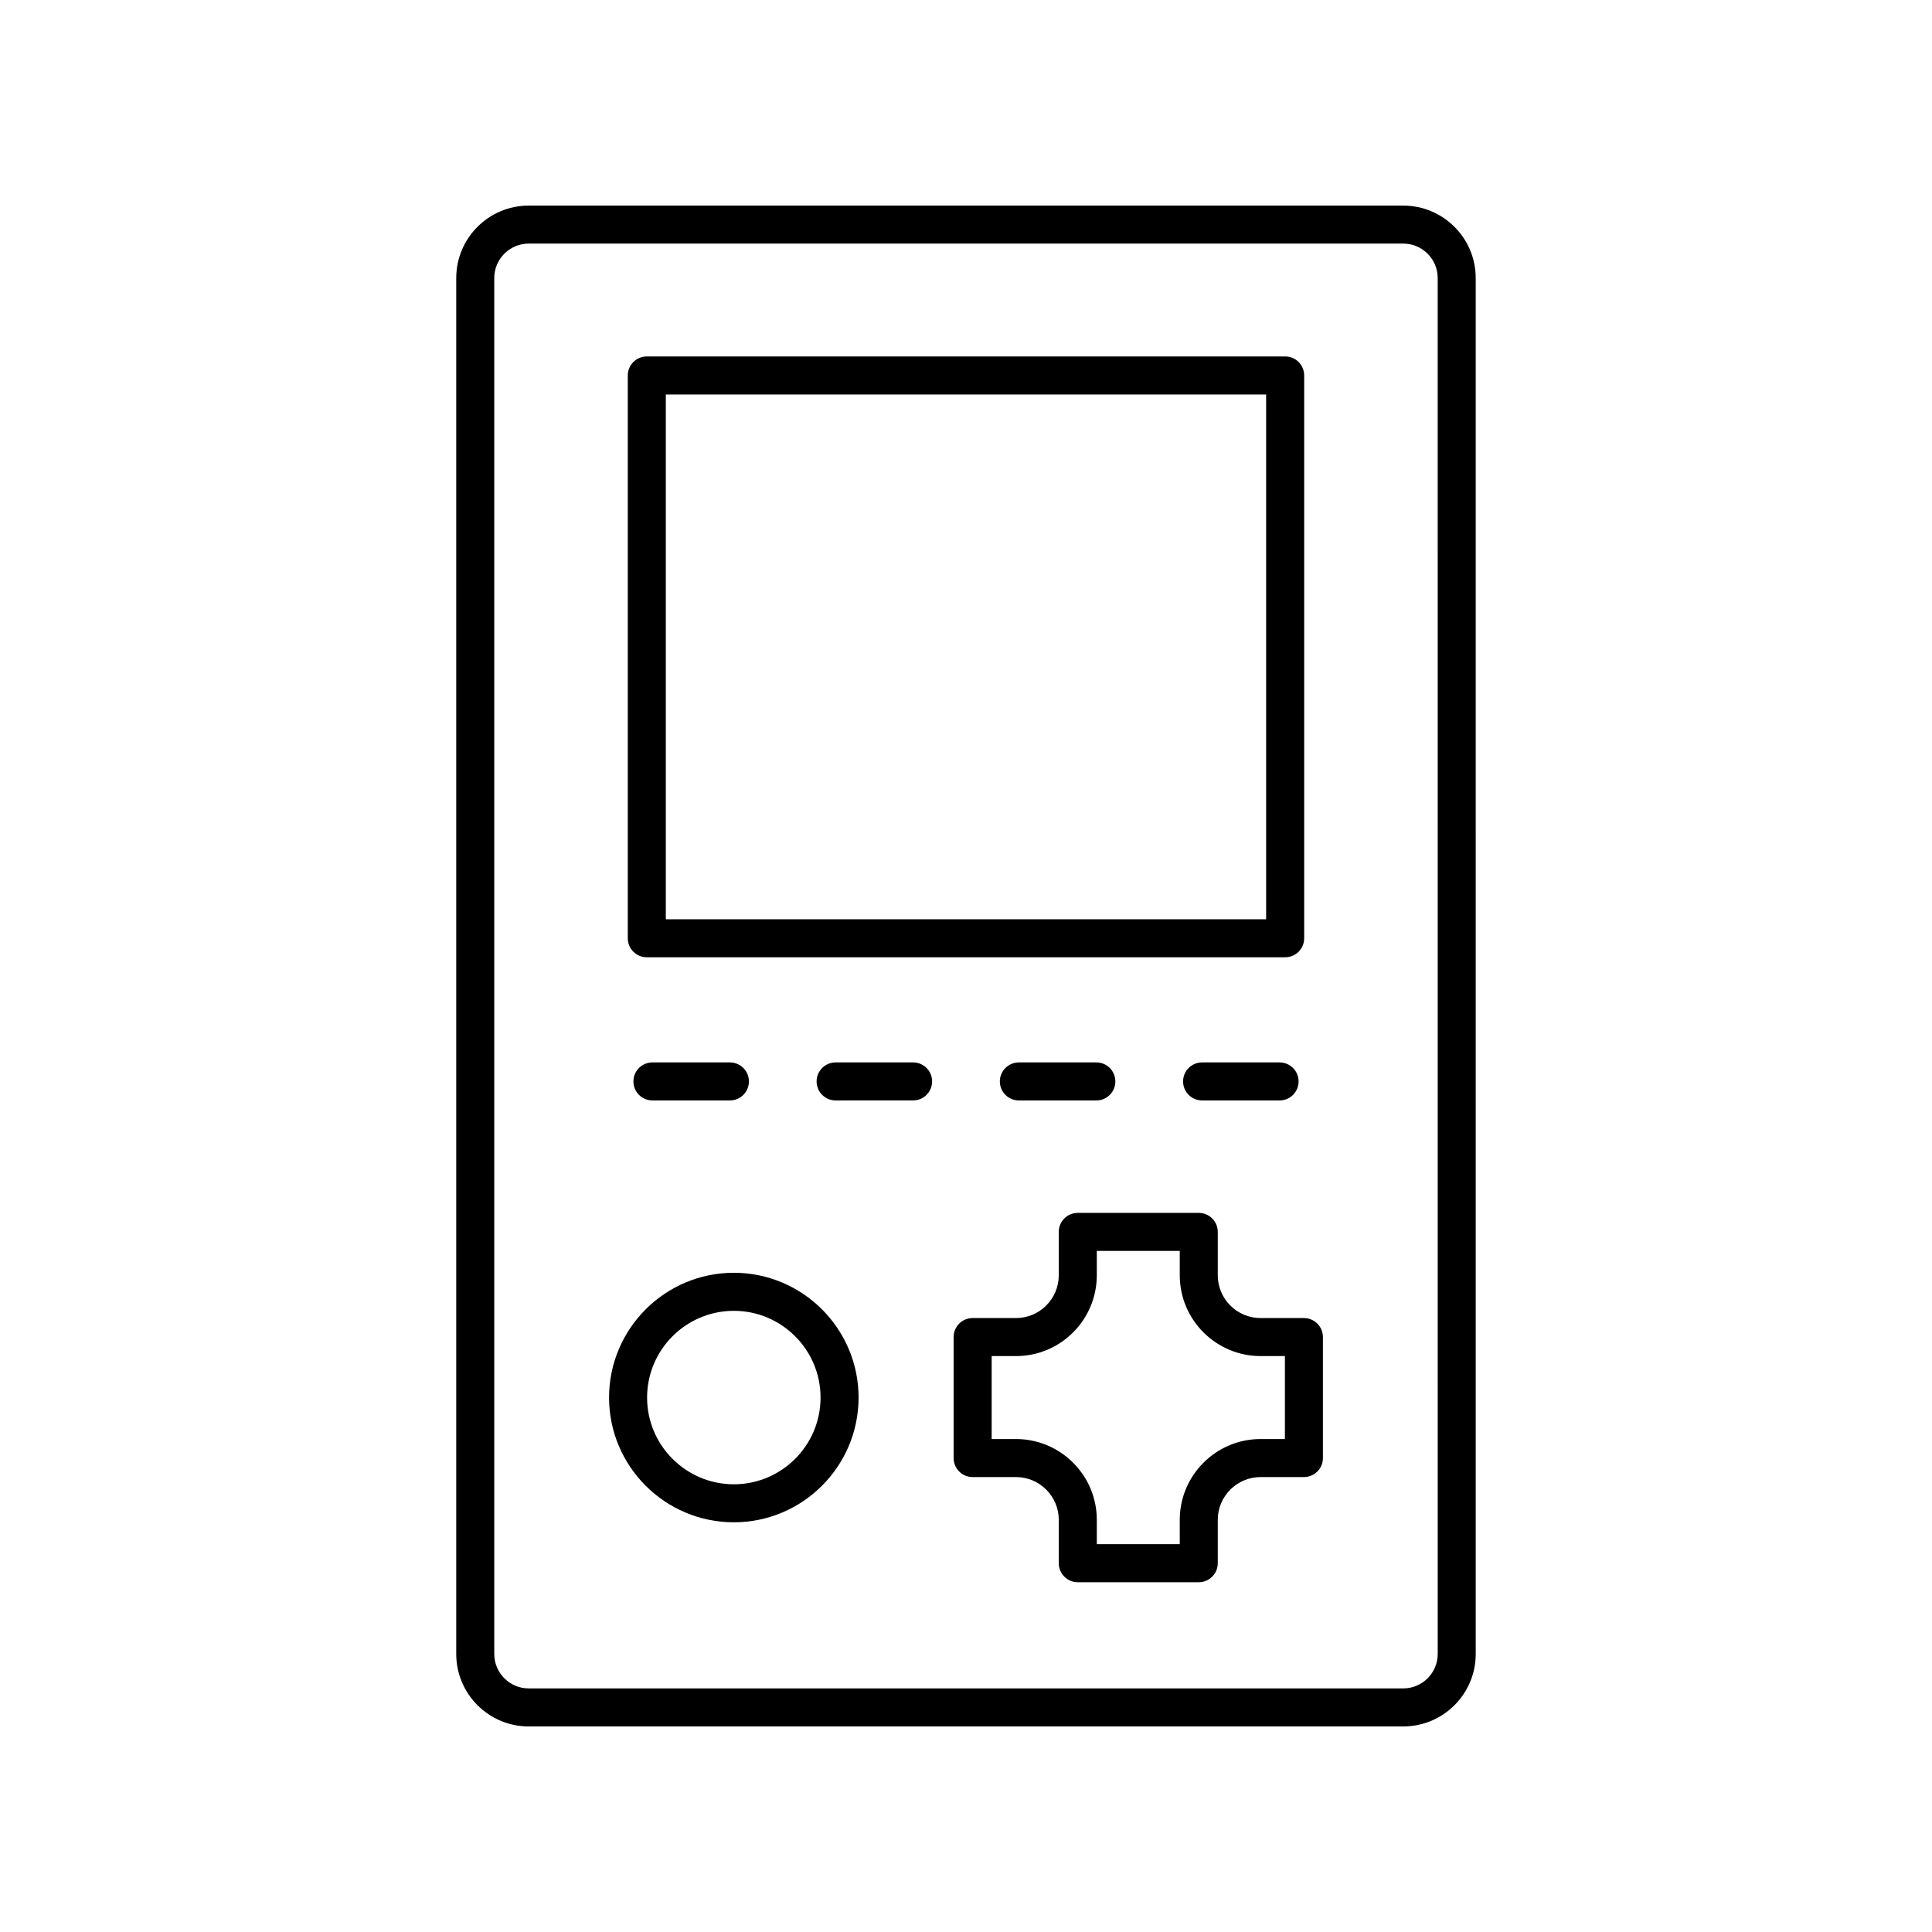 <?xml version="1.0" encoding="UTF-8"?>
<!-- Uploaded to: ICON Repo, www.svgrepo.com, Generator: ICON Repo Mixer Tools -->
<svg fill="#000000" width="800px" height="800px" version="1.1" viewBox="144 144 512 512" xmlns="http://www.w3.org/2000/svg">
 <g>
  <path d="m515.88 198.48h-231.77c-10.586 0-19.203 8.613-19.203 19.203v364.64c0 10.586 8.613 19.203 19.203 19.203h231.77c10.586 0 19.203-8.613 19.203-19.203l-0.004-364.64c0-10.586-8.613-19.199-19.203-19.199zm9.129 383.84c0 5.031-4.094 9.125-9.129 9.125h-231.77c-5.031 0-9.125-4.094-9.125-9.125l-0.004-364.64c0-5.031 4.094-9.125 9.129-9.125h231.77c5.031 0 9.125 4.094 9.125 9.125z"/>
  <path d="m315.41 397.69h169.17c2.785 0 5.039-2.254 5.039-5.039v-149.15c0-2.785-2.254-5.039-5.039-5.039h-169.17c-2.785 0-5.039 2.254-5.039 5.039v149.15c0 2.785 2.254 5.039 5.039 5.039zm5.039-149.15h159.09v139.07h-159.09z"/>
  <path d="m489.55 493.3h-11.488c-6.254 0-11.34-5.086-11.34-11.34v-11.492c0-2.785-2.254-5.039-5.039-5.039h-32.059c-2.785 0-5.039 2.254-5.039 5.039v11.492c0 6.254-5.086 11.34-11.336 11.34h-11.492c-2.785 0-5.039 2.254-5.039 5.039v32.059c0 2.785 2.254 5.039 5.039 5.039h11.492c6.25 0 11.336 5.086 11.336 11.336v11.492c0 2.785 2.254 5.039 5.039 5.039h32.059c2.785 0 5.039-2.254 5.039-5.039v-11.492c0-6.25 5.086-11.336 11.34-11.336h11.488c2.785 0 5.039-2.254 5.039-5.039v-32.059c0-2.785-2.254-5.039-5.039-5.039zm-5.035 32.059h-6.449c-11.809 0-21.418 9.605-21.418 21.41v6.453h-21.984v-6.453c0-11.809-9.605-21.41-21.41-21.41h-6.453v-21.984h6.453c11.809 0 21.41-9.609 21.41-21.418v-6.453h21.984v6.453c0 11.809 9.609 21.418 21.418 21.418h6.449z"/>
  <path d="m338.47 481.3c-18.23 0-33.062 14.832-33.062 33.062s14.832 33.062 33.062 33.062 33.062-14.832 33.062-33.062c0-18.227-14.832-33.062-33.062-33.062zm0 56.051c-12.676 0-22.984-10.312-22.984-22.984 0-12.676 10.312-22.984 22.984-22.984 12.676 0 22.984 10.312 22.984 22.984 0.004 12.672-10.309 22.984-22.984 22.984z"/>
  <path d="m316.9 425.55c-2.785 0-5.039 2.254-5.039 5.039s2.254 5.039 5.039 5.039h20.531c2.785 0 5.039-2.254 5.039-5.039s-2.254-5.039-5.039-5.039z"/>
  <path d="m385.98 425.55h-20.531c-2.785 0-5.039 2.254-5.039 5.039s2.254 5.039 5.039 5.039l20.531-0.004c2.785 0 5.039-2.254 5.039-5.039s-2.254-5.035-5.039-5.035z"/>
  <path d="m414.01 425.55c-2.785 0-5.039 2.254-5.039 5.039s2.254 5.039 5.039 5.039h20.531c2.785 0 5.039-2.254 5.039-5.039s-2.254-5.039-5.039-5.039z"/>
  <path d="m462.57 425.55c-2.785 0-5.039 2.254-5.039 5.039s2.254 5.039 5.039 5.039h20.531c2.785 0 5.039-2.254 5.039-5.039s-2.254-5.039-5.039-5.039z"/>
 </g>
</svg>